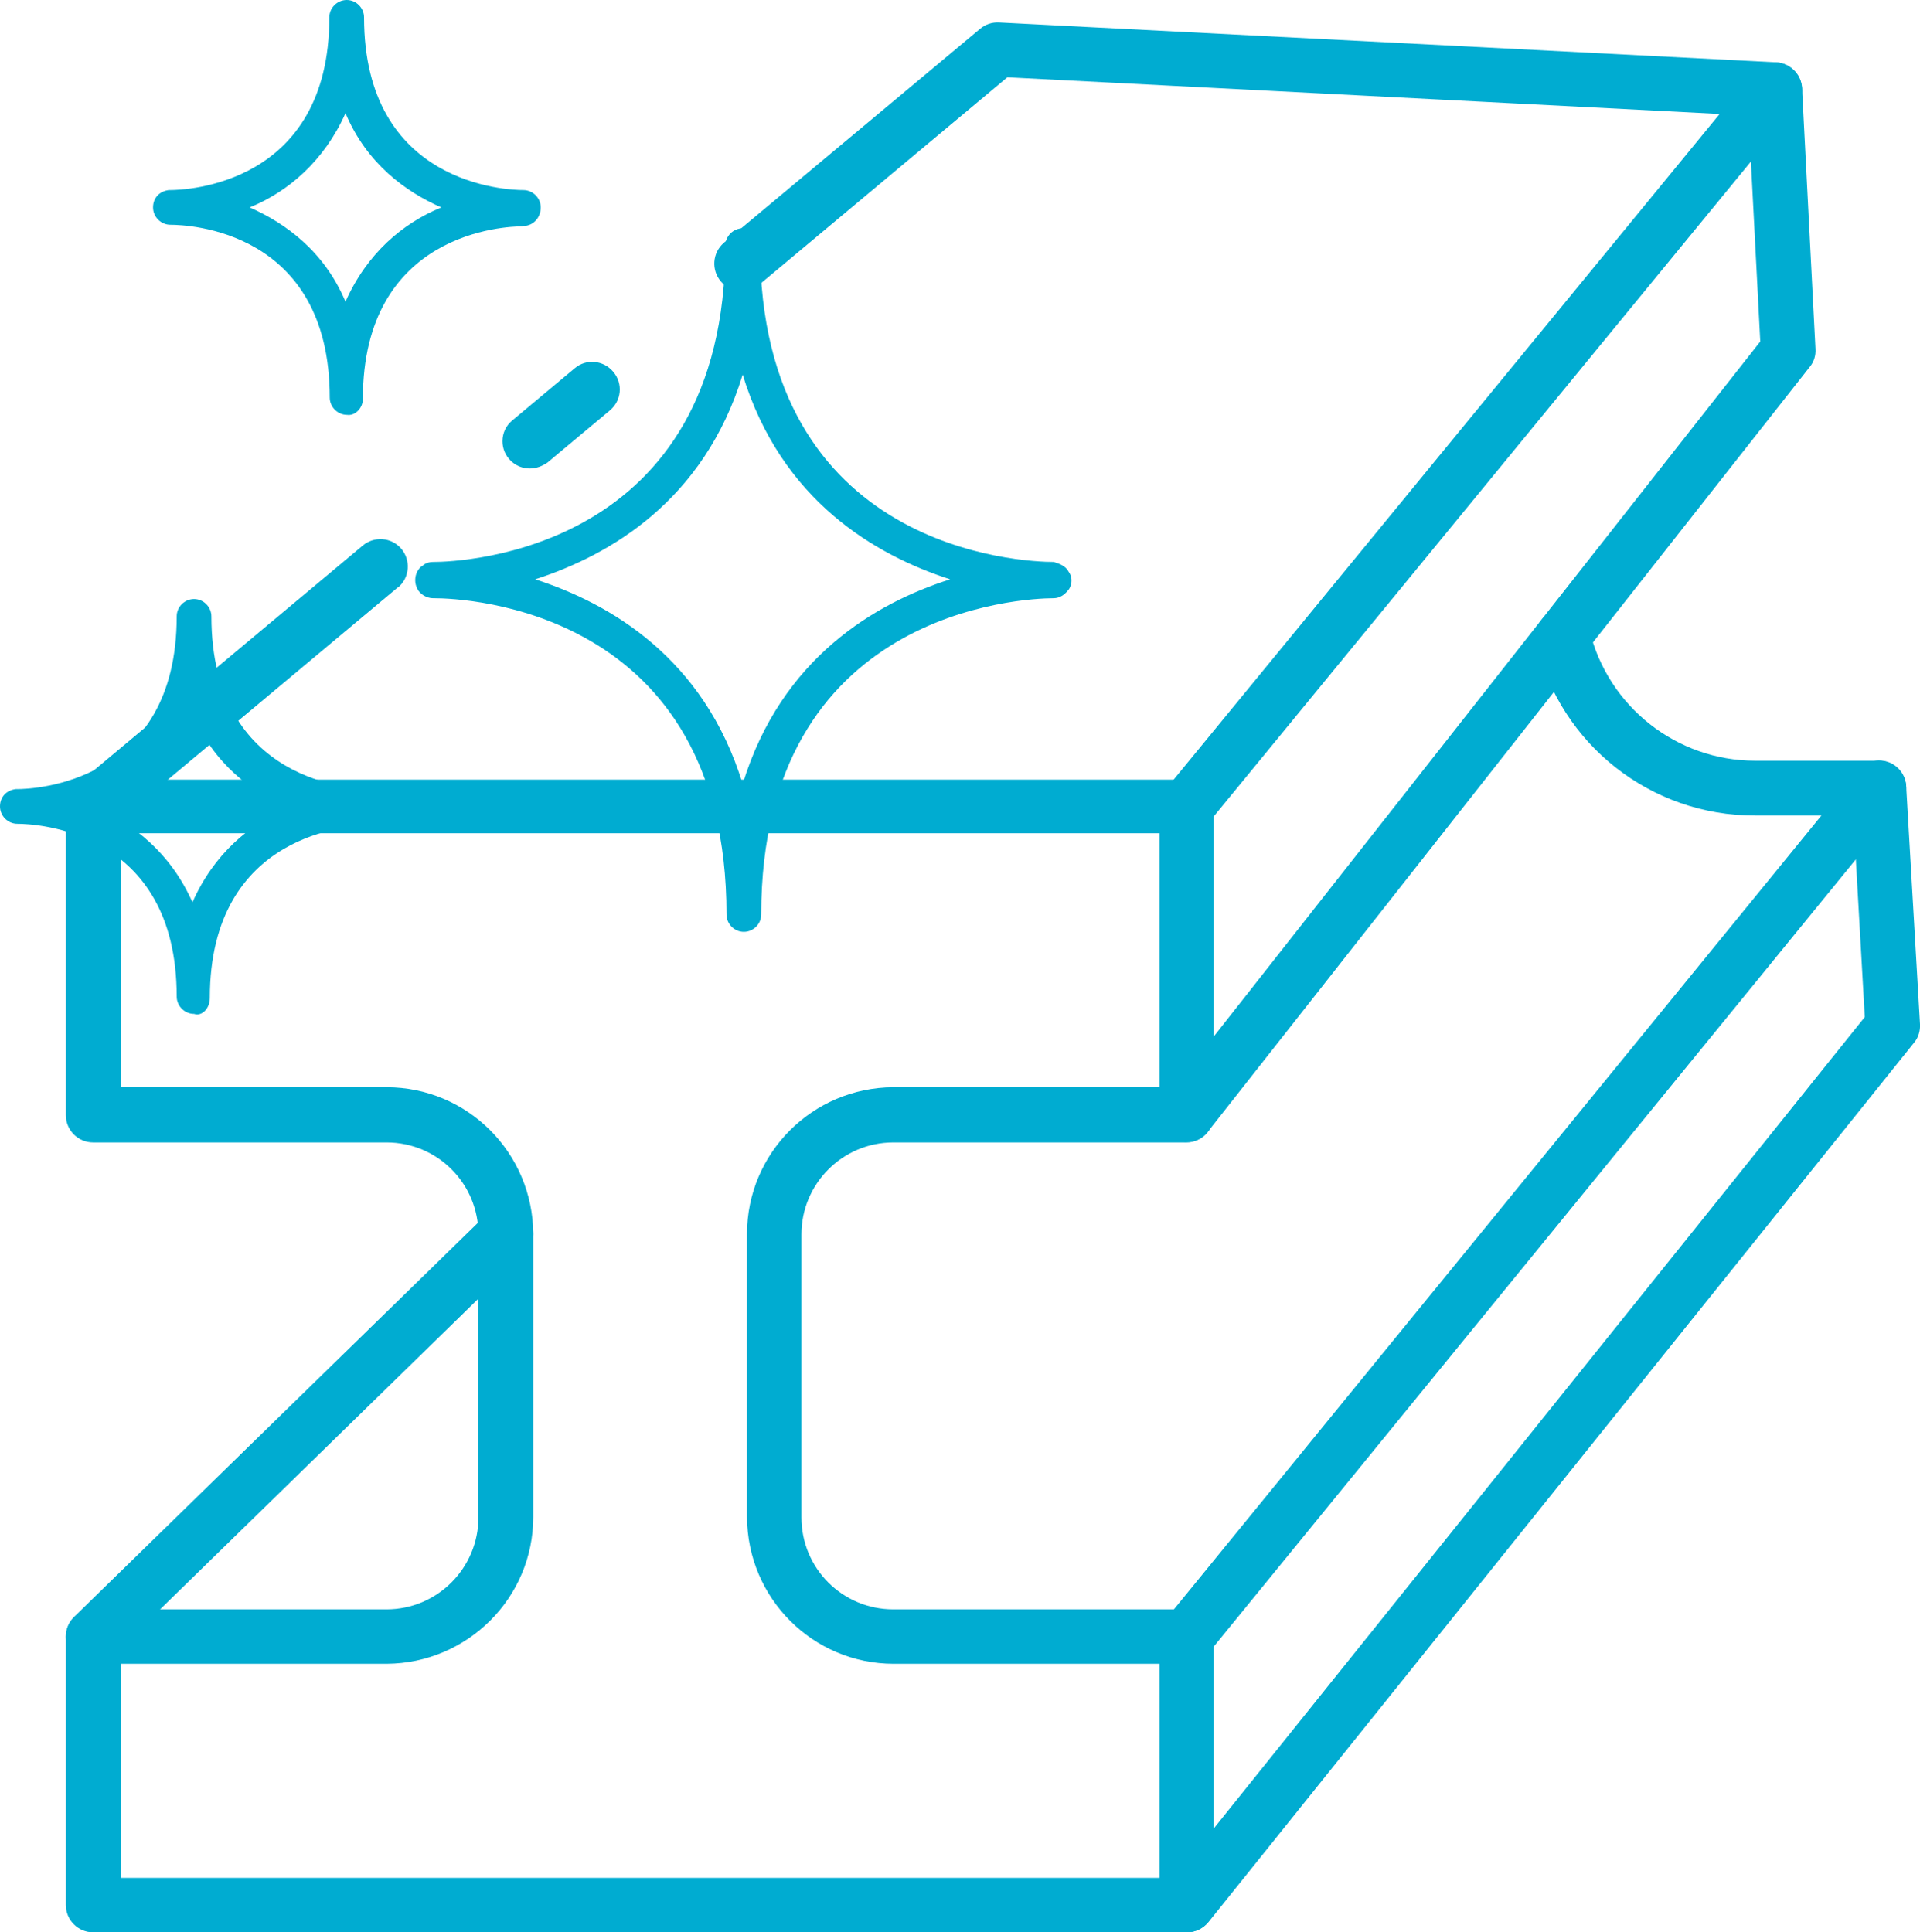 <?xml version="1.0" encoding="utf-8"?>
<!-- Generator: Adobe Illustrator 27.1.0, SVG Export Plug-In . SVG Version: 6.00 Build 0)  -->
<svg version="1.1" id="Icons" xmlns="http://www.w3.org/2000/svg" xmlns:xlink="http://www.w3.org/1999/xlink" x="0px" y="0px"
	 viewBox="0 0 486.8 490" style="enable-background:new 0 0 486.8 490;" xml:space="preserve">
<style type="text/css">
	.st0{fill:#00ACD1;}
</style>
<path class="st0" d="M300.9,490H23.6c-3.8,0-6.9-3.1-6.9-6.9V415c0-3.8,3.1-6.9,6.9-6.9H98c12.9,0,23.3-10.5,23.3-23.3v-71.8
	c0-12.9-10.4-23.3-23.3-23.3H23.6c-3.8,0-6.9-3.1-6.9-6.9v-78.2c0-3.8,3.1-6.9,6.9-6.9h277.2c3.8,0,6.9,3.1,6.9,6.9v78.2
	c0,3.8-3.1,6.9-6.9,6.9h-74.3c-12.9,0-23.3,10.5-23.3,23.3v71.8c0,12.9,10.4,23.3,23.3,23.3h74.3c3.8,0,6.9,3.1,6.9,6.9v68.1
	C307.8,486.9,304.7,490,300.9,490z M30.6,476.2H294v-54.3h-67.4c-20.5,0-37.1-16.6-37.2-37.2v-71.8c0-20.5,16.6-37.1,37.1-37.2H294
	v-64.4H30.6v64.4H98c20.5,0,37.1,16.6,37.2,37.2v71.8c0,20.5-16.7,37.1-37.2,37.2H30.6L30.6,476.2L30.6,476.2z"/>
<path class="st0" d="M300.9,211.4c-3.8,0-6.9-3.1-6.9-6.9c0-1.6,0.5-3.1,1.6-4.4L436,28.9l-180.6-9.3l-62.8,52.5
	c-2.9,2.5-7.3,2.2-9.8-0.7c-2.5-2.9-2.2-7.3,0.7-9.8c0.1,0,0.1-0.1,0.1-0.1l64.9-54.2c1.3-1.1,3-1.7,4.8-1.6l197,10.1
	c3.8,0.2,6.8,3.4,6.6,7.3c-0.1,1.5-0.6,2.9-1.6,4L306.2,208.9C304.9,210.5,302.9,211.4,300.9,211.4L300.9,211.4L300.9,211.4z"/>
<path class="st0" d="M23.6,211.4c-3.8,0-6.9-3.1-6.9-6.9c0-2.1,0.9-4,2.5-5.3l72.7-60.8c2.9-2.5,7.3-2.2,9.8,0.7
	c2.5,2.9,2.2,7.3-0.7,9.8c-0.1,0-0.1,0.1-0.2,0.1l-72.7,60.8C26.8,210.8,25.3,211.4,23.6,211.4L23.6,211.4z"/>
<path class="st0" d="M134.3,118.8c-3.8,0-6.9-3.1-6.9-6.9c0-2.1,0.9-4,2.5-5.3l15.8-13.2c2.9-2.5,7.3-2.1,9.8,0.9s2.1,7.3-0.9,9.8
	l-15.8,13.2C137.5,118.2,136,118.8,134.3,118.8L134.3,118.8z"/>
<path class="st0" d="M300.9,289.6c-3.8,0-6.9-3.1-6.9-6.9c0-1.5,0.5-3.1,1.5-4.3L446.3,86.6L443,23.1c-0.2-3.8,2.8-7.1,6.6-7.3
	s7.1,2.8,7.3,6.6l3.4,66.1c0.1,1.7-0.4,3.3-1.5,4.6L306.3,286.9C305,288.6,303,289.6,300.9,289.6L300.9,289.6z"/>
<path class="st0" d="M300.9,421.9c-3.8,0-6.9-3.1-6.9-6.9c0-1.6,0.5-3.1,1.6-4.4l175.5-215.2c2.4-3,6.8-3.4,9.7-1s3.4,6.8,1,9.7
	L306.3,419.3C305,421,303,421.9,300.9,421.9L300.9,421.9L300.9,421.9z"/>
<path class="st0" d="M301,490c-3.8,0-6.9-3.1-6.9-6.9c0-1.6,0.5-3.1,1.5-4.3l177.2-220.9l-2.9-51.1H445c-26.4,0.1-49.4-18-55.5-43.7
	c-0.9-3.7,1.4-7.4,5.1-8.4s7.5,1.4,8.4,5.1c4.7,19.4,22.1,33.1,42,33.1h31.4c3.7,0,6.7,2.9,6.9,6.5l3.5,60.3
	c0.1,1.7-0.4,3.4-1.5,4.7l-178.9,223C305.1,489,303.1,490,301,490L301,490L301,490z"/>
<path class="st0" d="M23.6,421.9c-3.8,0-6.9-3.1-6.9-6.9c0-1.9,0.8-3.7,2.1-5l104.6-102.1c2.7-2.7,7.1-2.6,9.8,0.1
	c2.7,2.7,2.6,7.1-0.1,9.8L28.5,419.9C27.2,421.2,25.5,421.9,23.6,421.9L23.6,421.9z"/>
<g>
	<path class="st0" d="M270.9,144.9c-0.7-1.4-2.4-2-3.7-2.4c-7.8,0-74.5-2.7-74.5-80.2c0-2.4-2-4.4-4.4-4.4s-4.4,2-4.4,4.4
		c0,77.5-66.7,80.2-74.1,80.2c-1,0-2,0.3-2.7,1c-0.7,0.3-1,1-1.3,1.4c-0.7,1.4-0.7,3,0,4.4s2.4,2.4,4,2.4h0.3
		c7.8,0,74.1,2.7,74.1,80.2c0,2.4,2,4.4,4.4,4.4s4.4-2,4.4-4.4c0-77.1,66.4-80.2,74.1-80.2c1.7,0,3-1,4-2.4
		C271.9,147.9,271.9,146.2,270.9,144.9L270.9,144.9z M188.3,198.8c-9.8-32-33.7-45.8-52.6-51.9c18.9-6.1,42.8-19.9,52.6-51.9
		c9.8,32,33.7,45.8,52.6,51.9C222,152.9,198.1,166.8,188.3,198.8z"/>
	<path class="st0" d="M132.7,57.3c2.4,0,4.4-2,4.4-4.7c0-2.4-2-4.4-4.4-4.4c-4,0-40.4-1.3-40.4-43.8c0-2.4-2-4.4-4.4-4.4
		s-4.4,2-4.4,4.4c0,42.5-36.4,43.8-40.4,43.8h-0.3c-2.4,0.3-4,2-4,4.4s2,4.4,4.4,4.4c4.4,0,40.4,1.3,40.4,43.8c0,2.4,2,4.4,4.4,4.4
		c2,0.3,4-1.7,4-4c0-42.5,36.4-43.8,40.4-43.8C132.4,57.3,132.7,57.3,132.7,57.3z M87.6,76.5c-5.4-12.8-15.2-19.9-24.3-23.9
		c9.8-4,18.9-11.8,24.3-23.9c5.4,12.8,15.2,19.9,24.3,23.9C102.1,56.6,93,64.3,87.6,76.5z"/>
	<path class="st0" d="M94,200.1c-4,0-40.4-1.4-40.4-43.8c0-2.4-2-4.4-4.4-4.4s-4.4,2-4.4,4.4c0,42.4-36.4,43.8-40.4,43.8H4
		c-2.4,0.3-4,2-4,4.4s2,4.4,4.4,4.4c4.4,0,40.4,1.4,40.4,43.8c0,2.4,2,4.4,4.4,4.4c2,0.7,4-1.4,4-4c0-42.4,36.4-43.8,40.4-43.8H94
		c2.4,0,4.4-2,4.4-4.7C98.4,202.1,96.4,200.1,94,200.1z M48.8,228.8c-5.7-12.8-15.2-19.9-24.3-23.9c9.8-4,18.9-11.8,24.3-23.9
		c5.4,12.8,15.2,19.9,24.3,23.9C63.3,208.9,54.2,216.6,48.8,228.8z"/>
</g>
</svg>
